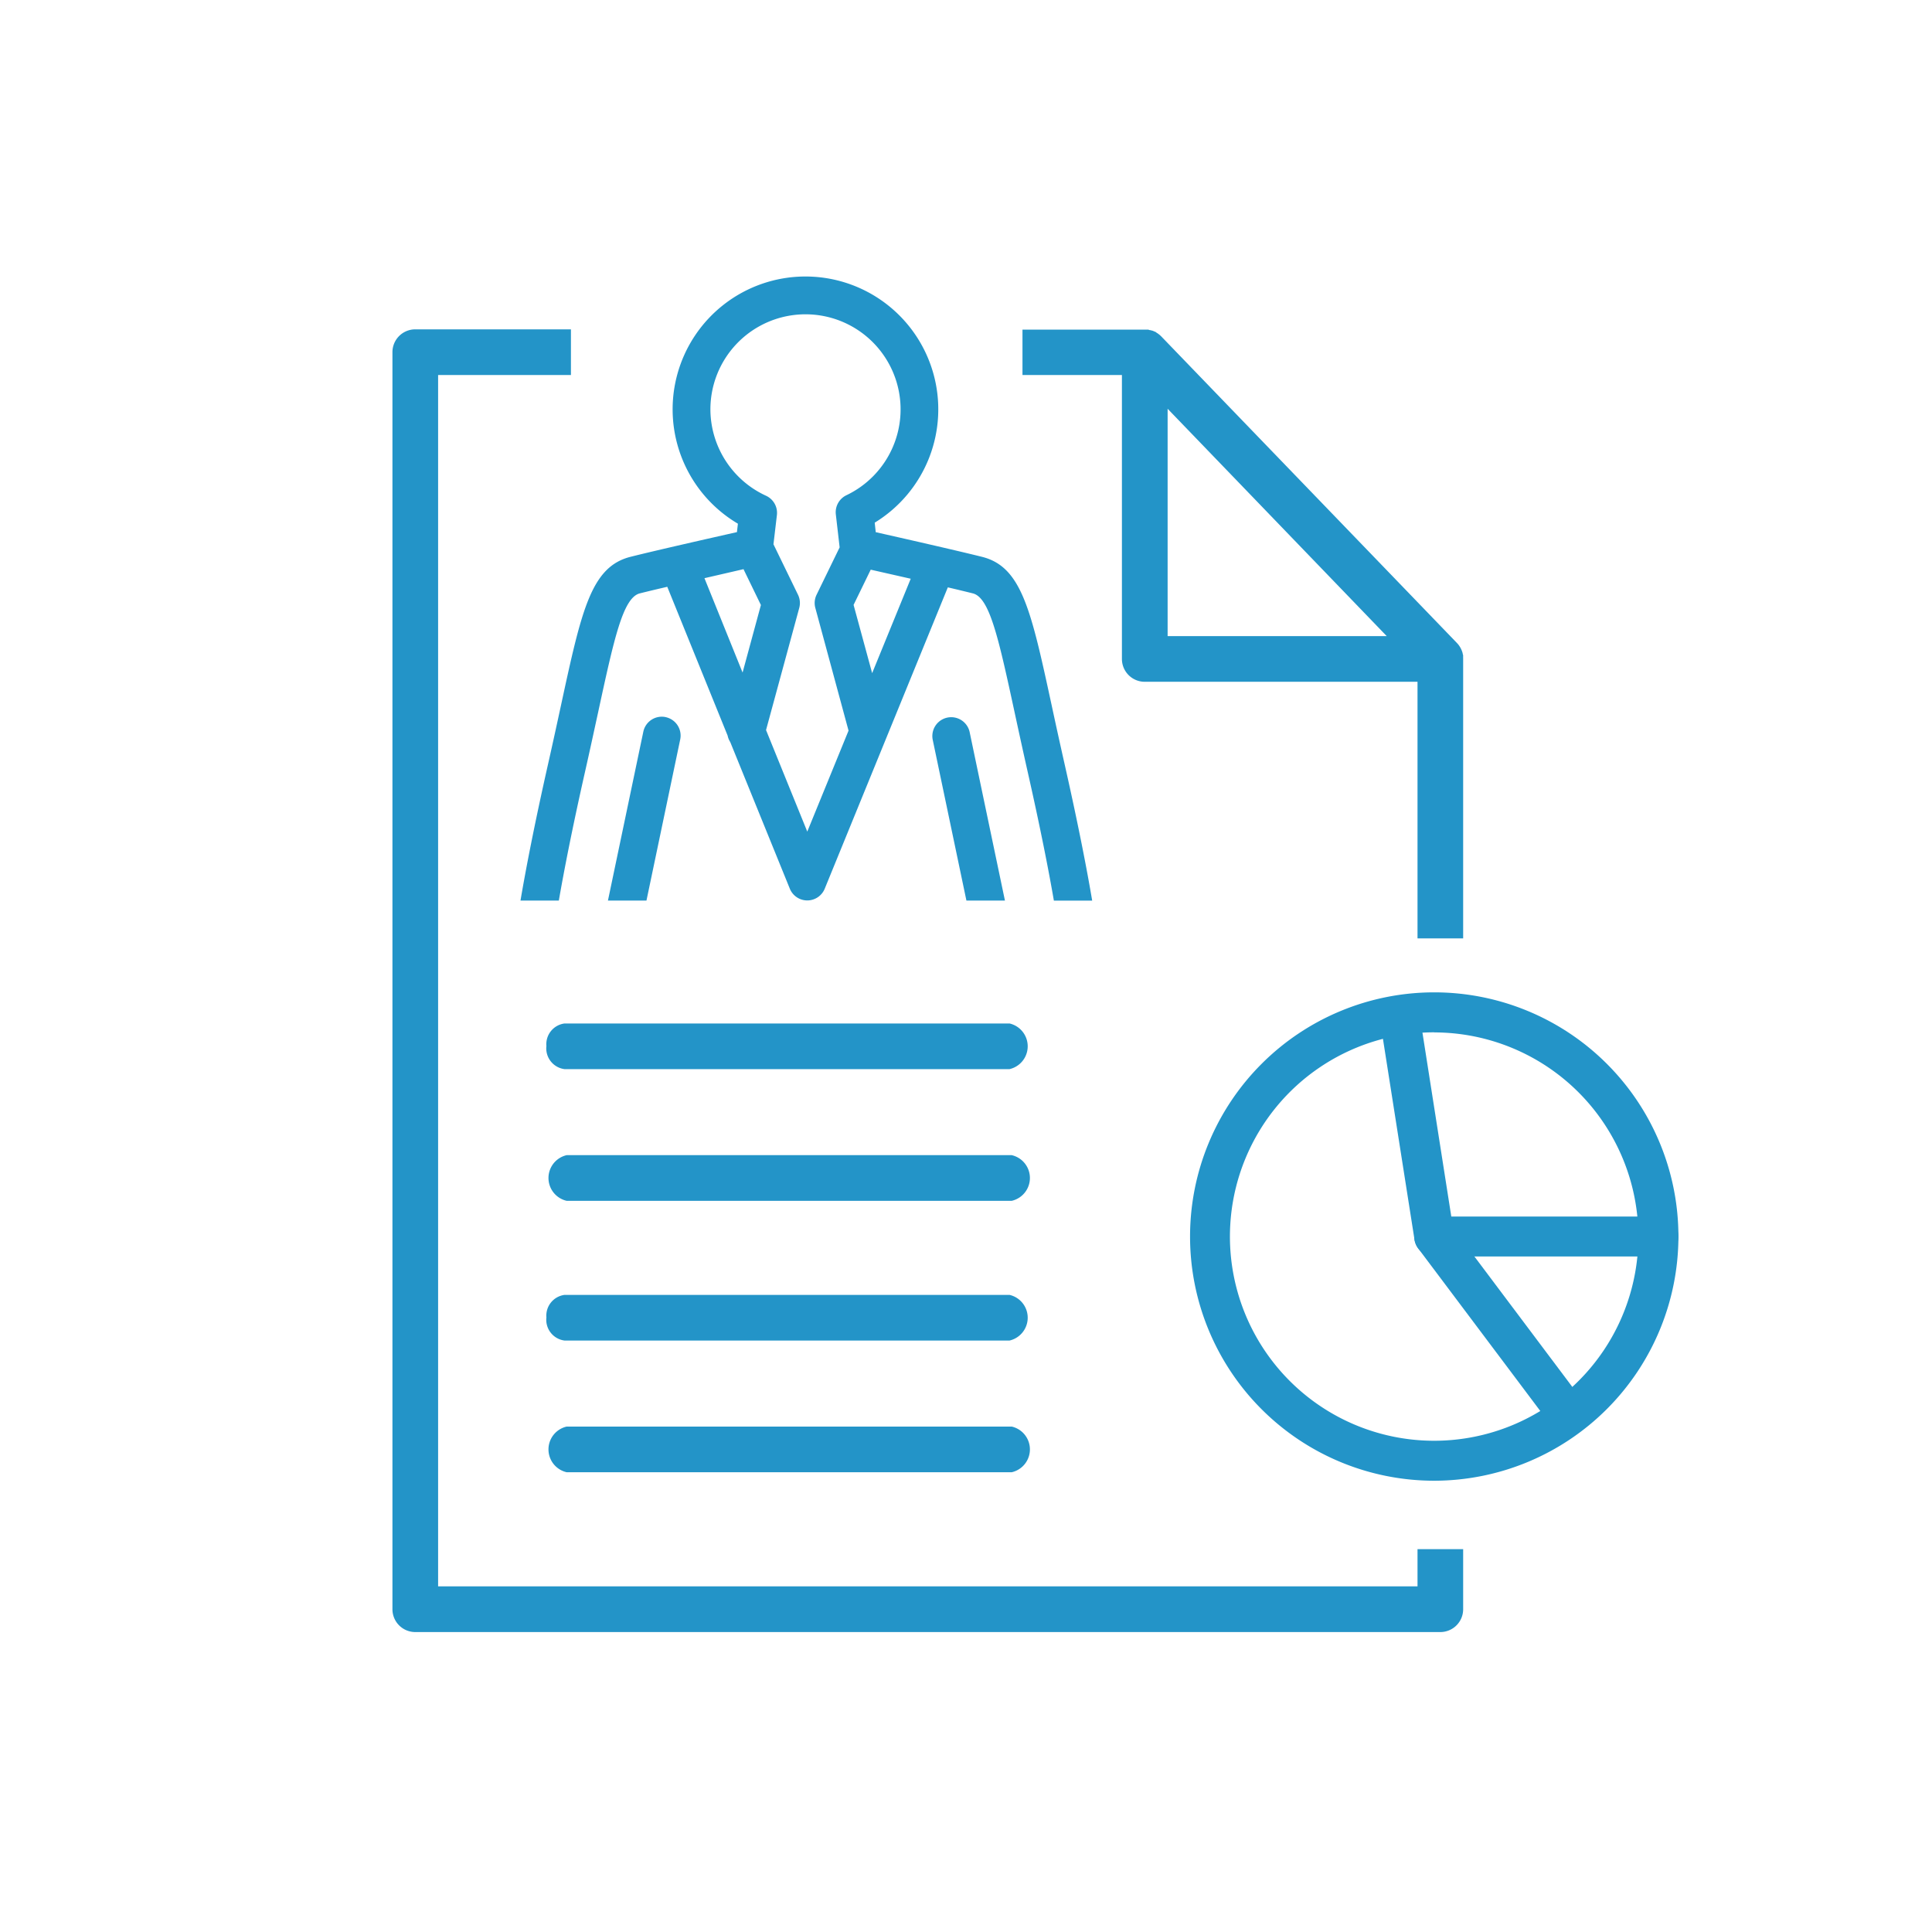 <svg xmlns="http://www.w3.org/2000/svg" width="64" height="64" viewBox="0 0 64 64">
  <g id="_6" data-name="6" transform="translate(-769 -1159)">
    <rect id="長方形_23680" data-name="長方形 23680" width="64" height="64" transform="translate(769 1159)" fill="none"/>
    <g id="グループ_13108" data-name="グループ 13108" transform="translate(782 1168.162)">
      <path id="パス_14845" data-name="パス 14845" d="M22.379,41.811a.625.625,0,0,0-.74.483l-1.172,5.595h1.276l1.118-5.338a.625.625,0,0,0-.483-.739" transform="translate(-13.328 -27.218)" fill="#2394c8"/>
      <path id="パス_14846" data-name="パス 14846" d="M52.5,42.294a.625.625,0,0,0-1.223.256l1.119,5.339h1.276Z" transform="translate(-33.382 -27.218)" fill="#2394c8"/>
      <path id="パス_14847" data-name="パス 14847" d="M13.436,20.671c.163-.939.431-2.333.871-4.28.161-.712.3-1.359.425-1.93.534-2.468.828-3.827,1.388-3.967.238-.06.556-.136.908-.218l2,4.931a.617.617,0,0,0,.086.212l1.974,4.858a.624.624,0,0,0,.578.389h0a.624.624,0,0,0,.578-.388l4.078-9.983c.321.075.61.145.83.2.559.14.854,1.5,1.388,3.967.123.571.264,1.218.424,1.93.44,1.947.709,3.34.871,4.28h1.269c-.162-.96-.442-2.434-.921-4.555-.159-.706-.3-1.351-.422-1.919-.682-3.149-.993-4.586-2.306-4.914-.861-.215-2.684-.628-3.521-.817L23.9,8.152a4.4,4.4,0,1,0-4.532.034l-.032.279c-.837.189-2.66.6-3.521.817-1.313.328-1.624,1.765-2.306,4.914-.123.569-.263,1.213-.422,1.919-.479,2.121-.759,3.6-.921,4.555ZM25.093,10.009l-1.278,3.128L23.2,10.876l.568-1.167,1.324.3M18.457,4.4a3.15,3.15,0,1,1,4.506,2.843.625.625,0,0,0-.351.635l.126,1.092-.764,1.57a.624.624,0,0,0-.041.437l1.1,4.064-1.367,3.345L20.3,15.022l1.1-4.045a.622.622,0,0,0-.041-.437l-.813-1.672L20.66,7.9a.624.624,0,0,0-.361-.64A3.159,3.159,0,0,1,18.457,4.4m1.1,5.3.573,1.18-.607,2.237L18.26,9.991l1.3-.3" transform="translate(-7.924)" fill="#2394c8"/>
      <path id="パス_14848" data-name="パス 14848" d="M14.62,71.689a.693.693,0,0,0,.6.756H29.964a.776.776,0,0,0,0-1.512H15.222a.692.692,0,0,0-.6.756" transform="translate(-9.521 -46.191)" fill="#2394c8"/>
      <path id="パス_14849" data-name="パス 14849" d="M30.165,83.438H15.423a.776.776,0,0,0,0,1.513H30.165a.776.776,0,0,0,0-1.513" transform="translate(-9.651 -54.334)" fill="#2394c8"/>
      <path id="パス_14850" data-name="パス 14850" d="M14.62,97.464a.693.693,0,0,0,.6.756H29.964a.776.776,0,0,0,0-1.512H15.222a.693.693,0,0,0-.6.756" transform="translate(-9.521 -62.975)" fill="#2394c8"/>
      <path id="パス_14851" data-name="パス 14851" d="M30.165,109.212H15.423a.776.776,0,0,0,0,1.513H30.165a.776.776,0,0,0,0-1.513" transform="translate(-9.651 -71.117)" fill="#2394c8"/>
      <path id="パス_14852" data-name="パス 14852" d="M83.838,84.151a8.089,8.089,0,1,1,8.089-8.089,8.1,8.1,0,0,1-8.089,8.089m0-14.854A6.765,6.765,0,1,0,90.6,76.061,6.772,6.772,0,0,0,83.838,69.3" transform="translate(-49.327 -44.262)" fill="#2394c8"/>
      <path id="パス_14853" data-name="パス 14853" d="M103.016,77.106H95.589a.662.662,0,0,1-.654-.56L93.8,69.325a.662.662,0,0,1,1.309-.205l1.045,6.662h6.86a.662.662,0,1,1,0,1.325" transform="translate(-61.078 -44.645)" fill="#2394c8"/>
      <path id="パス_14854" data-name="パス 14854" d="M101.921,96.206a.661.661,0,0,1-.53-.265l-4.218-5.617a.663.663,0,0,1,1.06-.8l4.217,5.617a.663.663,0,0,1-.529,1.06" transform="translate(-63.191 -58.128)" fill="#2394c8"/>
      <path id="パス_14855" data-name="パス 14855" d="M74.431,15.9c0-.014,0-.027,0-.04s0-.025,0-.037,0-.024-.006-.036-.006-.026-.009-.039-.005-.022-.008-.033-.008-.025-.013-.038-.007-.022-.012-.032-.01-.024-.016-.036l-.015-.032-.019-.033-.018-.03-.023-.033-.02-.027-.029-.033-.016-.018L64.429,5.244l0,0c-.01-.011-.022-.021-.033-.031l-.022-.02-.035-.027-.024-.018-.037-.023L64.247,5.1,64.2,5.081l-.017-.008c-.02-.008-.039-.015-.06-.022l-.009,0-.056-.015-.016,0L64,5.021l-.028,0-.039,0-.037,0H59.834V6.525h3.294v9.406a.756.756,0,0,0,.757.756H72.92v8.5h1.512V15.931c0-.009,0-.018,0-.027m-9.79-.729V7.643L71.9,15.174Z" transform="translate(-38.963 -3.264)" fill="#2394c8"/>
      <path id="パス_14856" data-name="パス 14856" d="M33.957,46.652H1.513V6.525h4.4V5.012H.756A.756.756,0,0,0,0,5.769v41.64a.756.756,0,0,0,.756.757H34.713a.756.756,0,0,0,.756-.757v-1.99H33.957Z" transform="translate(0 -3.264)" fill="#2394c8"/>
    </g>
  </g>
</svg>
